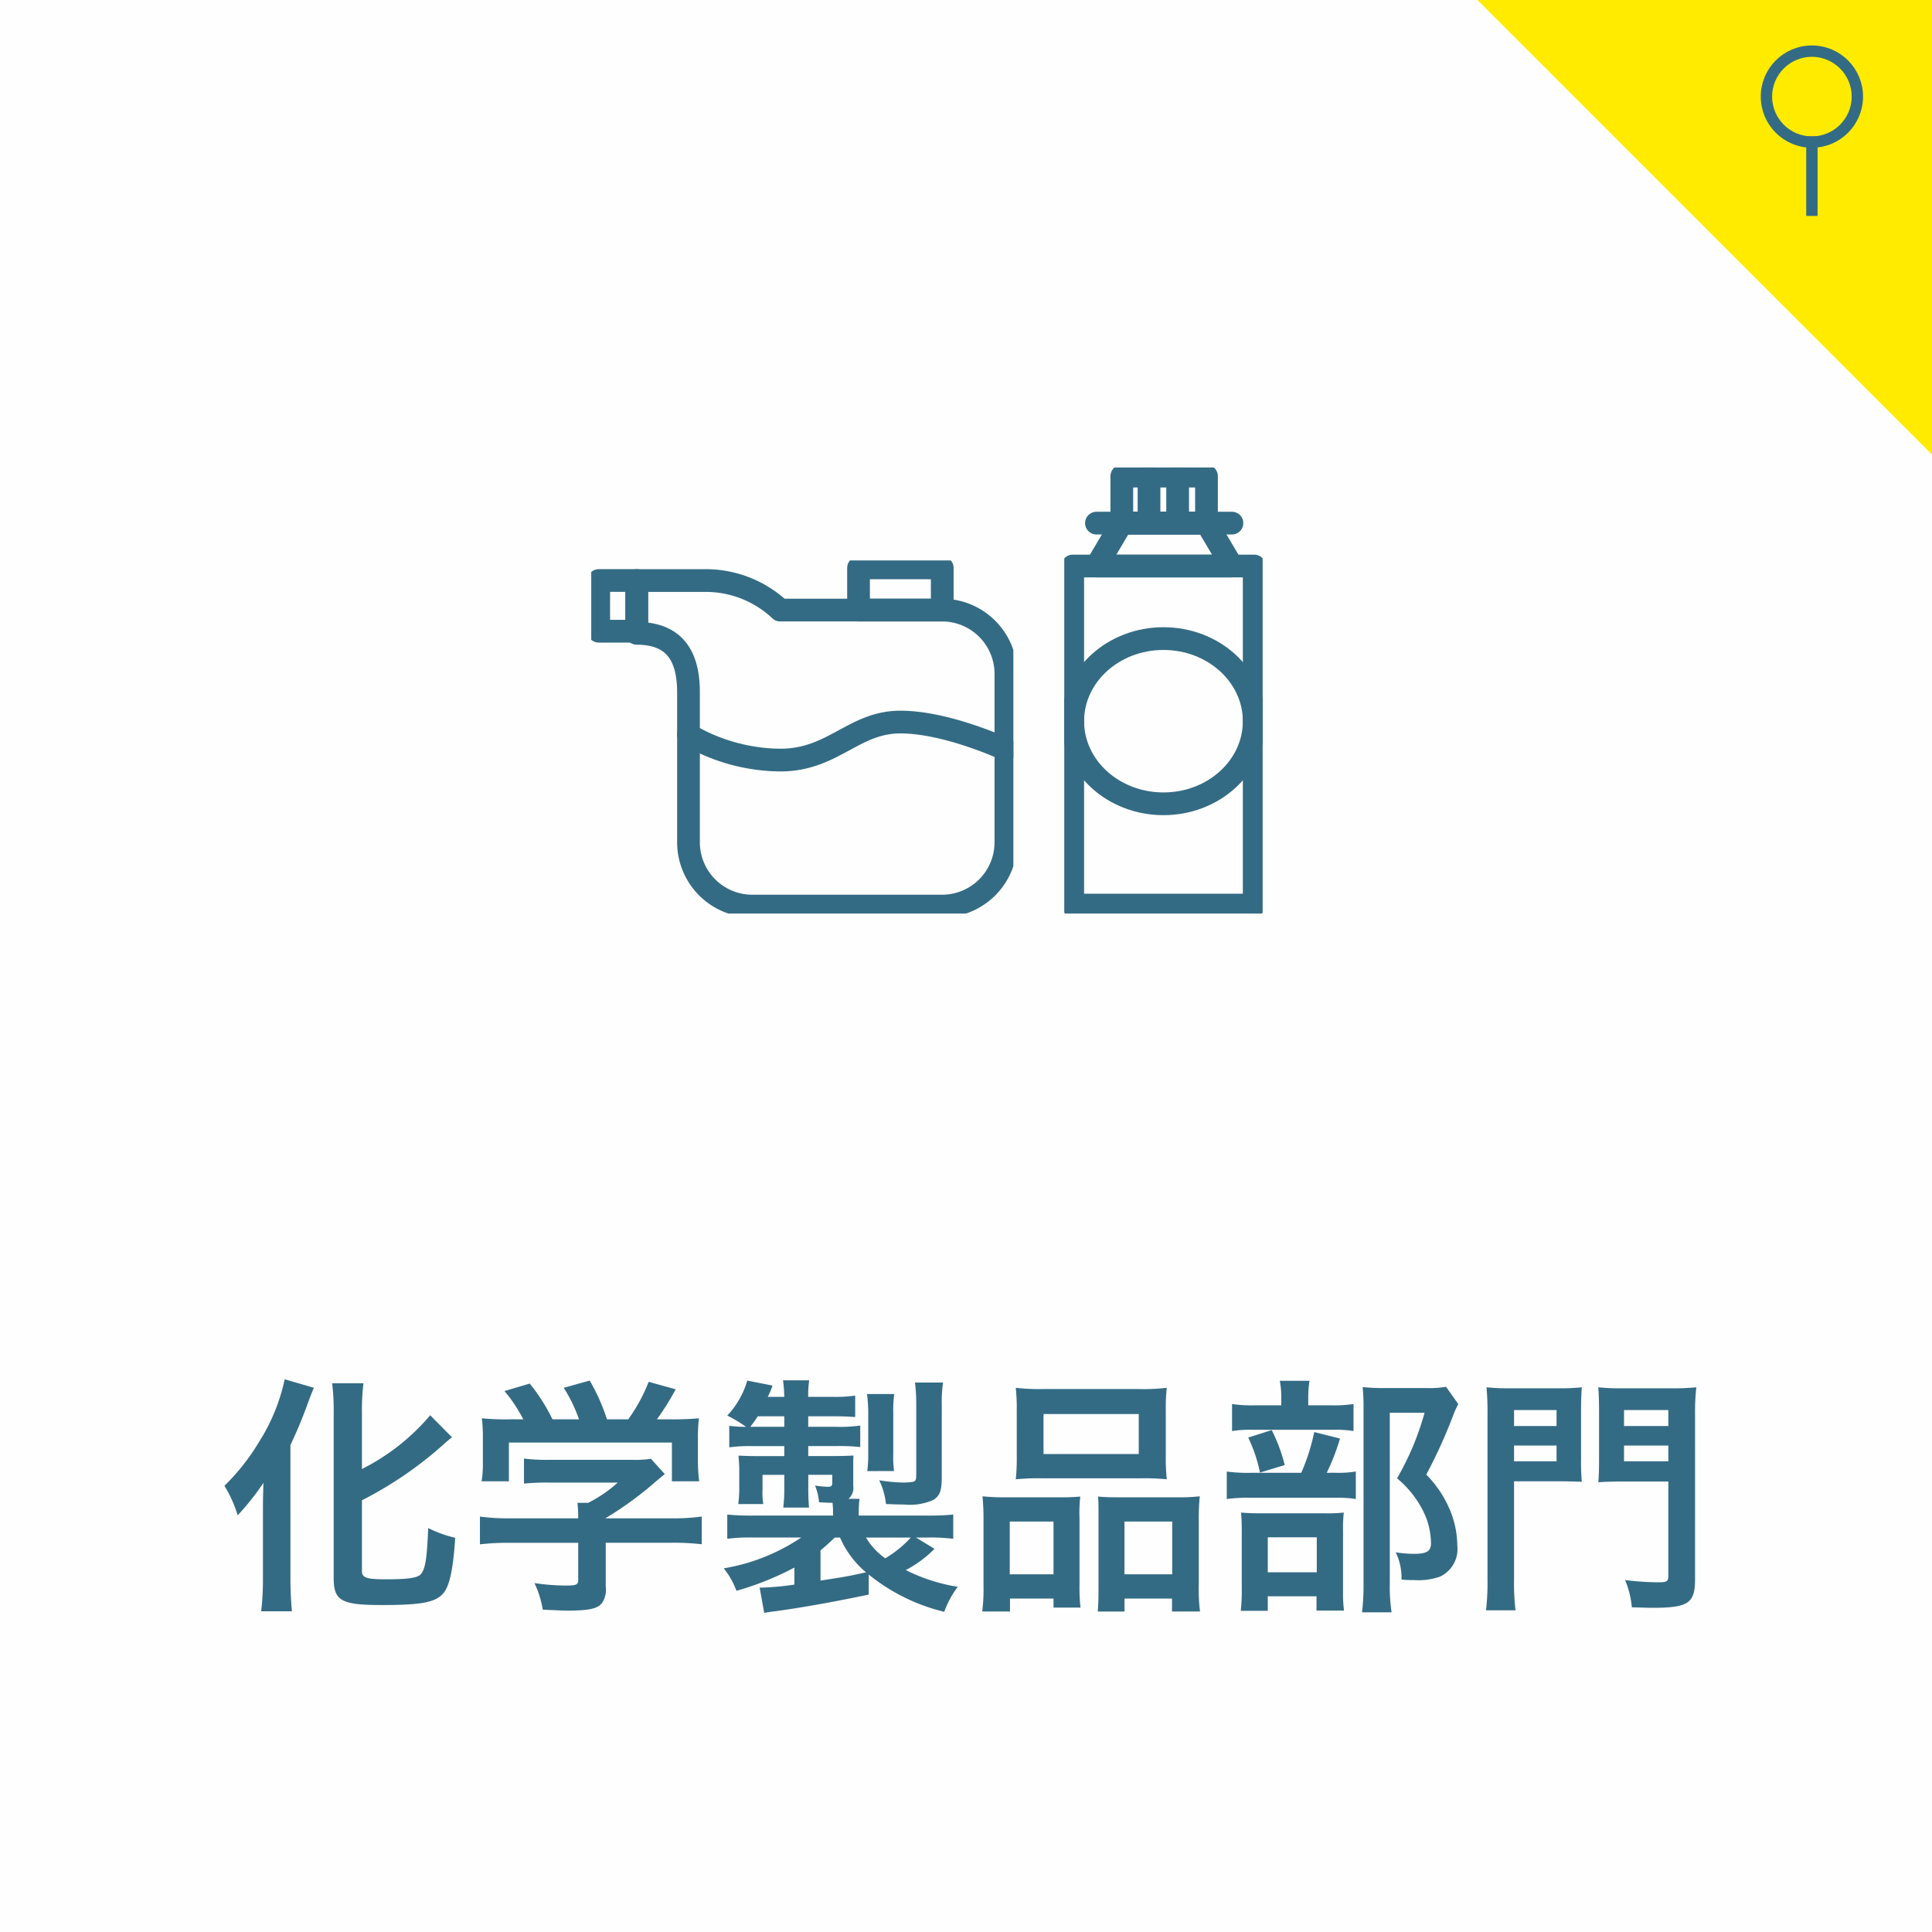 <svg xmlns="http://www.w3.org/2000/svg" xmlns:xlink="http://www.w3.org/1999/xlink" width="170" height="170" viewBox="0 0 170 170">
  <rect x="0" y="0" width="170" height="170" fill="#333333" stroke="none"/>
  <defs>
    <clipPath id="clip-path">
      <rect id="長方形_65" data-name="長方形 65" width="37.143" height="31.073" fill="none" stroke="#346b84" stroke-width="1"/>
    </clipPath>
    <clipPath id="clip-path-2">
      <rect id="長方形_71" data-name="長方形 71" width="17.457" height="39.248" fill="none" stroke="#346b84" stroke-width="1"/>
    </clipPath>
  </defs>
  <g id="グループ_53" data-name="グループ 53" transform="translate(-831 -3890)">
    <g id="グループ_353" data-name="グループ 353">
      <rect id="長方形_48" data-name="長方形 48" width="170" height="170" transform="translate(831 3890)" fill="#fff" opacity="0.996"/>
      <path id="パス_10658" data-name="パス 10658" d="M-53.152-7.986a33.645,33.645,0,0,0,7.436-5.148c.22-.176.308-.264.484-.4l-1.914-1.936a19.078,19.078,0,0,1-6.006,4.73v-4.906a20.421,20.421,0,0,1,.132-2.64h-2.75a20.658,20.658,0,0,1,.132,2.64v14.5c0,2,.66,2.376,4.224,2.376S-46.64.99-45.958.154c.528-.66.836-2.112,1.012-4.84a10.77,10.77,0,0,1-2.376-.858c-.11,2.662-.242,3.52-.616,4.026-.286.352-1.078.484-3.058.484-1.76,0-2.156-.132-2.156-.726Zm-8.712,6.908a23.877,23.877,0,0,1-.154,2.86h2.706c-.088-.924-.132-1.914-.132-2.816V-12.848a40.884,40.884,0,0,0,1.584-3.828c.2-.528.286-.77.484-1.21l-2.574-.748a16.747,16.747,0,0,1-2.222,5.456,19.254,19.254,0,0,1-3.08,3.916,11.031,11.031,0,0,1,1.166,2.6,22.822,22.822,0,0,0,2.266-2.86c-.044,1.474-.044,1.694-.044,2.464Zm27.742-3.168V-.99c0,.44-.154.506-1.122.506A20.025,20.025,0,0,1-37.972-.7a8.348,8.348,0,0,1,.726,2.332c1.144.066,1.87.088,2.156.088,1.98,0,2.728-.176,3.1-.726A2.124,2.124,0,0,0-31.7-.4v-3.85h5.72a21.734,21.734,0,0,1,2.728.132V-6.556A18.121,18.121,0,0,1-25.96-6.4H-31.7v-.022a30.8,30.8,0,0,0,4.4-3.212c.418-.352.418-.352.792-.66l-1.21-1.342a9.943,9.943,0,0,1-1.672.088h-7.282a16.043,16.043,0,0,1-2.222-.11v2.2a21.8,21.8,0,0,1,2.2-.088h6.05a11.651,11.651,0,0,1-2.6,1.782h-.946a10.292,10.292,0,0,1,.066,1.21V-6.4h-5.984a18.668,18.668,0,0,1-2.662-.154v2.442a21.434,21.434,0,0,1,2.684-.132ZM-40-15.114a21.158,21.158,0,0,1-2.6-.088,14.46,14.46,0,0,1,.088,1.826v2.024a9.646,9.646,0,0,1-.11,1.694h2.4v-3.41h14.344v3.41h2.4a13.337,13.337,0,0,1-.11-1.672v-2.046A13.807,13.807,0,0,1-23.5-15.2a26.481,26.481,0,0,1-2.706.088h-.99a23.049,23.049,0,0,0,1.65-2.64l-2.376-.66a14.576,14.576,0,0,1-1.8,3.3h-1.87a17.407,17.407,0,0,0-1.518-3.41l-2.288.638a12.867,12.867,0,0,1,1.342,2.772h-2.332a16.22,16.22,0,0,0-2-3.146l-2.222.66a12.744,12.744,0,0,1,1.65,2.486ZM-8.558-1.452A16.786,16.786,0,0,0-1.914,1.826,8.411,8.411,0,0,1-.726-.374,15.648,15.648,0,0,1-5.3-1.848a10.076,10.076,0,0,0,2.53-1.87L-4.4-4.708h.88a16.326,16.326,0,0,1,2.4.11V-6.732a22.669,22.669,0,0,1-2.508.088H-9.438v-.374a9.224,9.224,0,0,1,.066-1.1h-.968A1.242,1.242,0,0,0-9.922-9.24v-1.738c0-.44,0-.682.022-.946-.528.022-.946.044-1.76.044h-2.222v-.88h2.508a17.864,17.864,0,0,1,2.068.088v-1.892a12.444,12.444,0,0,1-2.178.11h-2.4v-.924h2.134c.88,0,1.386.022,2,.066V-17.2a11.961,11.961,0,0,1-2.024.11h-2.112a9.159,9.159,0,0,1,.088-1.452H-16.1a12.277,12.277,0,0,1,.11,1.452h-1.452a7.453,7.453,0,0,0,.418-.99l-2.222-.44a7.6,7.6,0,0,1-1.76,3.08,11.688,11.688,0,0,1,1.65.99,11.127,11.127,0,0,1-1.474-.088v1.892a13.389,13.389,0,0,1,1.98-.11h2.86v.88h-2.552c-.506,0-1.144-.022-1.474-.044.044.66.066.836.066,1.254v1.65a9.422,9.422,0,0,1-.066,1.144l-.022.22h2.2a6.208,6.208,0,0,1-.066-1.254v-1.32h1.914v1.144a13.652,13.652,0,0,1-.088,1.738h2.266c-.044-.528-.066-1.034-.066-1.738V-10.23h2.112v.682c0,.286-.088.374-.374.374a8.9,8.9,0,0,1-1.144-.11,4.814,4.814,0,0,1,.352,1.474c.55.022.7.044,1.188.044.022.176.044.528.044.748v.374h-6.864a21.8,21.8,0,0,1-2.442-.088V-4.6a15.649,15.649,0,0,1,2.354-.11H-14.5A17.288,17.288,0,0,1-21.318-2,6.927,6.927,0,0,1-20.2-.022a25.929,25.929,0,0,0,5.1-2.046v1.5a23.755,23.755,0,0,1-2.838.264h-.22l.4,2.222c.418-.066.506-.088,1.078-.154,2.332-.33,4.73-.748,8.118-1.452ZM-12.8-3.586c.44-.352.858-.748,1.254-1.122h.462A8.282,8.282,0,0,0-8.8-1.65c-1.254.286-1.826.4-4,.726Zm7.942-1.122A9.7,9.7,0,0,1-7.106-2.882,5.923,5.923,0,0,1-8.8-4.708Zm-14.124-9.746a10.5,10.5,0,0,0,.66-.924h2.332v.924Zm12.65,3.894A9.644,9.644,0,0,1-6.4-12.078v-3.608a10.147,10.147,0,0,1,.088-1.65h-2.4a12.187,12.187,0,0,1,.11,1.65v3.63a10.138,10.138,0,0,1-.088,1.5Zm4.2-5.808a12.347,12.347,0,0,1,.11-1.98H-4.488a15.288,15.288,0,0,1,.11,1.87v6.292c0,.4-.066.506-.264.572a6.463,6.463,0,0,1-.858.066,14.7,14.7,0,0,1-2.134-.2,6.4,6.4,0,0,1,.594,2.09c.55.022,1.166.044,1.606.044a5.106,5.106,0,0,0,2.552-.4c.572-.352.748-.814.748-1.98Zm6.6,4.51a18.273,18.273,0,0,1-.088,2.024,20.172,20.172,0,0,1,2.288-.088h8.712a20.172,20.172,0,0,1,2.288.088,17.452,17.452,0,0,1-.088-2.046v-4.07a15.689,15.689,0,0,1,.088-1.936,17.314,17.314,0,0,1-2.508.11H6.864a18.113,18.113,0,0,1-2.486-.11,16.789,16.789,0,0,1,.088,1.958ZM6.82-15.576H15.2v3.52H6.82Zm-5.28,15A16.541,16.541,0,0,1,1.43,1.8H3.872V.66H7.7v.792h2.376a15.132,15.132,0,0,1-.088-1.98V-6.4a12.888,12.888,0,0,1,.066-1.914c-.528.044-1.012.066-1.65.066H3.586a19.9,19.9,0,0,1-2.134-.088A20.54,20.54,0,0,1,1.54-6.226ZM3.85-6.116H7.7v4.642H3.85ZM13.244-8.25c-.66,0-1.122-.022-1.628-.066.044.462.044.814.044,1.8V-.154c0,.9-.022,1.342-.066,1.958h2.354V.66h4.18V1.8h2.464a15.469,15.469,0,0,1-.11-2.354V-6.226a18.954,18.954,0,0,1,.088-2.112,15.4,15.4,0,0,1-1.958.088Zm.7,2.134h4.2v4.642h-4.2Zm16.17-10.23v-.616a9.867,9.867,0,0,1,.11-1.54H27.61a7.722,7.722,0,0,1,.132,1.54v.616H25.5a11.893,11.893,0,0,1-2.09-.11v2.376a9.928,9.928,0,0,1,1.8-.11h7.04a9.454,9.454,0,0,1,1.848.11v-2.376a11.514,11.514,0,0,1-2,.11Zm1.628,5.94a19.371,19.371,0,0,0,1.166-3.014l-2.266-.572A17.939,17.939,0,0,1,29.5-10.406H25.168a14.045,14.045,0,0,1-2.222-.11V-8.1a14.42,14.42,0,0,1,2.2-.11h7.37A10.26,10.26,0,0,1,34.3-8.1v-2.42a9.7,9.7,0,0,1-1.892.11Zm-6.908-3.1a13.294,13.294,0,0,1,1.034,3.08l2.178-.66a14.924,14.924,0,0,0-1.144-3.08ZM26.554.462h4.29V1.716h2.42a11.048,11.048,0,0,1-.088-1.65V-5.28a12.523,12.523,0,0,1,.066-1.628,11.88,11.88,0,0,1-1.606.066H25.96c-.814,0-1.254-.022-1.76-.066.044.506.066.9.066,1.8V-.33a17.864,17.864,0,0,1-.088,2.068h2.376Zm0-5.192h4.312v3.08H26.554ZM42.24-17.974a8.462,8.462,0,0,1-1.738.11H36.7a15,15,0,0,1-1.8-.088A16.782,16.782,0,0,1,34.98-16.1V-.638a20.814,20.814,0,0,1-.132,2.508h2.6A15.179,15.179,0,0,1,37.29-.7V-15.686h3.058a24.27,24.27,0,0,1-2.42,5.764,8.974,8.974,0,0,1,2.288,2.86,6.507,6.507,0,0,1,.7,2.838c0,.7-.352.946-1.452.946a9.833,9.833,0,0,1-1.65-.132,5.181,5.181,0,0,1,.506,2.4,10.572,10.572,0,0,0,1.1.044,5.88,5.88,0,0,0,2.244-.286A2.67,2.67,0,0,0,43.23-4a8.246,8.246,0,0,0-.616-3.058,9.861,9.861,0,0,0-2.112-3.19,45.557,45.557,0,0,0,2.376-5.236,7.227,7.227,0,0,1,.44-.968Zm5.984,8.316h3.938c.77,0,1.5.022,2.024.044a19.579,19.579,0,0,1-.066-1.958v-4.312c0-.858.022-1.43.066-2.046a18.589,18.589,0,0,1-2.244.088H48.048A19.547,19.547,0,0,1,45.8-17.93a24.6,24.6,0,0,1,.088,2.486v14.41a21.255,21.255,0,0,1-.132,2.728h2.6a19.3,19.3,0,0,1-.132-2.706Zm0-6.27h3.74v1.408h-3.74Zm0,3.124h3.74v1.386h-3.74Zm15.928-2.662a19.583,19.583,0,0,1,.11-2.464,20.421,20.421,0,0,1-2.288.088H57.882a19.062,19.062,0,0,1-2.244-.088c.044.682.066,1.3.066,2.046v4.312c0,.946-.022,1.5-.066,2,.462-.044,1.232-.066,2.024-.066H61.8V-1.32c0,.462-.154.55-.836.55a23.745,23.745,0,0,1-2.97-.2,8.121,8.121,0,0,1,.594,2.4c.9.022,1.408.044,1.8.044,3.168,0,3.762-.4,3.762-2.508ZM57.9-15.928H61.8v1.408H57.9Zm0,3.124H61.8v1.386H57.9Z" transform="translate(916 4030)" fill="#346b84"/>
      <g id="グループ_52" data-name="グループ 52" transform="translate(883.024 3939.312)">
        <g id="グループ_51" data-name="グループ 51" transform="translate(0 0)" clip-path="url(#clip-path)">
          <rect id="長方形_63" data-name="長方形 63" width="7.366" height="3.713" transform="translate(23.52 0.658)" fill="none" stroke="#346b84" stroke-linecap="round" stroke-linejoin="round" stroke-width="2"/>
          <path id="パス_25" data-name="パス 25" d="M13,22.72a16.252,16.252,0,0,0,8.085,2.23c4.647,0,6.437-3.345,10.56-3.345s9.281,2.416,9.281,2.416" transform="translate(-4.442 -7.382)" fill="none" stroke="#346b84" stroke-linecap="round" stroke-linejoin="round" stroke-width="2"/>
          <path id="パス_26" data-name="パス 26" d="M32.965,5.286H18.705a9.554,9.554,0,0,0-6.676-2.6H6.082V7.331c3.532,0,4.554,2.252,4.554,5.2v13.2a5.614,5.614,0,0,0,5.6,5.6H32.965a5.615,5.615,0,0,0,5.6-5.6V10.884A5.615,5.615,0,0,0,32.965,5.286Z" transform="translate(-2.078 -0.915)" fill="none" stroke="#346b84" stroke-linecap="round" stroke-linejoin="round" stroke-width="2"/>
          <rect id="長方形_64" data-name="長方形 64" width="3.345" height="4.461" transform="translate(0.658 1.769)" fill="none" stroke="#346b84" stroke-linecap="round" stroke-linejoin="round" stroke-width="2"/>
        </g>
      </g>
      <g id="グループ_57" data-name="グループ 57" transform="translate(924.646 3931.137)">
        <g id="グループ_56" data-name="グループ 56" transform="translate(0 0)" clip-path="url(#clip-path-2)">
          <rect id="長方形_69" data-name="長方形 69" width="15.97" height="29.838" transform="translate(0.744 8.667)" fill="none" stroke="#346b84" stroke-linecap="round" stroke-linejoin="round" stroke-width="2"/>
          <path id="パス_31" data-name="パス 31" d="M13.5,6.58H6.04L3.81,10.354H15.731Z" transform="translate(-0.977 -1.687)" fill="none" stroke="#346b84" stroke-linecap="round" stroke-linejoin="round" stroke-width="2"/>
          <line id="線_30" data-name="線 30" x2="11.921" transform="translate(2.833 4.893)" fill="none" stroke="#346b84" stroke-linecap="round" stroke-linejoin="round" stroke-width="2"/>
          <rect id="長方形_70" data-name="長方形 70" width="7.451" height="4.134" transform="translate(5.064 0.758)" fill="none" stroke="#346b84" stroke-linecap="round" stroke-linejoin="round" stroke-width="2"/>
          <line id="線_31" data-name="線 31" y2="3.971" transform="translate(7.458 0.744)" fill="none" stroke="#346b84" stroke-linecap="round" stroke-linejoin="round" stroke-width="2"/>
          <line id="線_32" data-name="線 32" y2="3.971" transform="translate(9.977 0.744)" fill="none" stroke="#346b84" stroke-linecap="round" stroke-linejoin="round" stroke-width="2"/>
          <path id="パス_32" data-name="パス 32" d="M16.97,27.513c0,4.015-3.575,7.269-7.985,7.269S1,31.528,1,27.513s3.575-7.269,7.985-7.269S16.97,23.5,16.97,27.513Z" transform="translate(-0.256 -5.191)" fill="none" stroke="#346b84" stroke-linecap="round" stroke-linejoin="round" stroke-width="2"/>
        </g>
      </g>
    </g>
    <path id="パス_10543" data-name="パス 10543" d="M0,0H40V40Z" transform="translate(961 3890)" fill="#ffeb00"/>
    <g id="楕円形_11" data-name="楕円形 11" transform="translate(985.932 3894)" fill="none" stroke="#346b84" stroke-width="1">
      <circle cx="4.5" cy="4.5" r="4.5" stroke="none"/>
      <circle cx="4.5" cy="4.5" r="4" fill="none"/>
    </g>
    <line id="線_160" data-name="線 160" y1="7" transform="translate(990.432 3902)" fill="none" stroke="#346b84" stroke-width="1"/>
  </g>
</svg>

